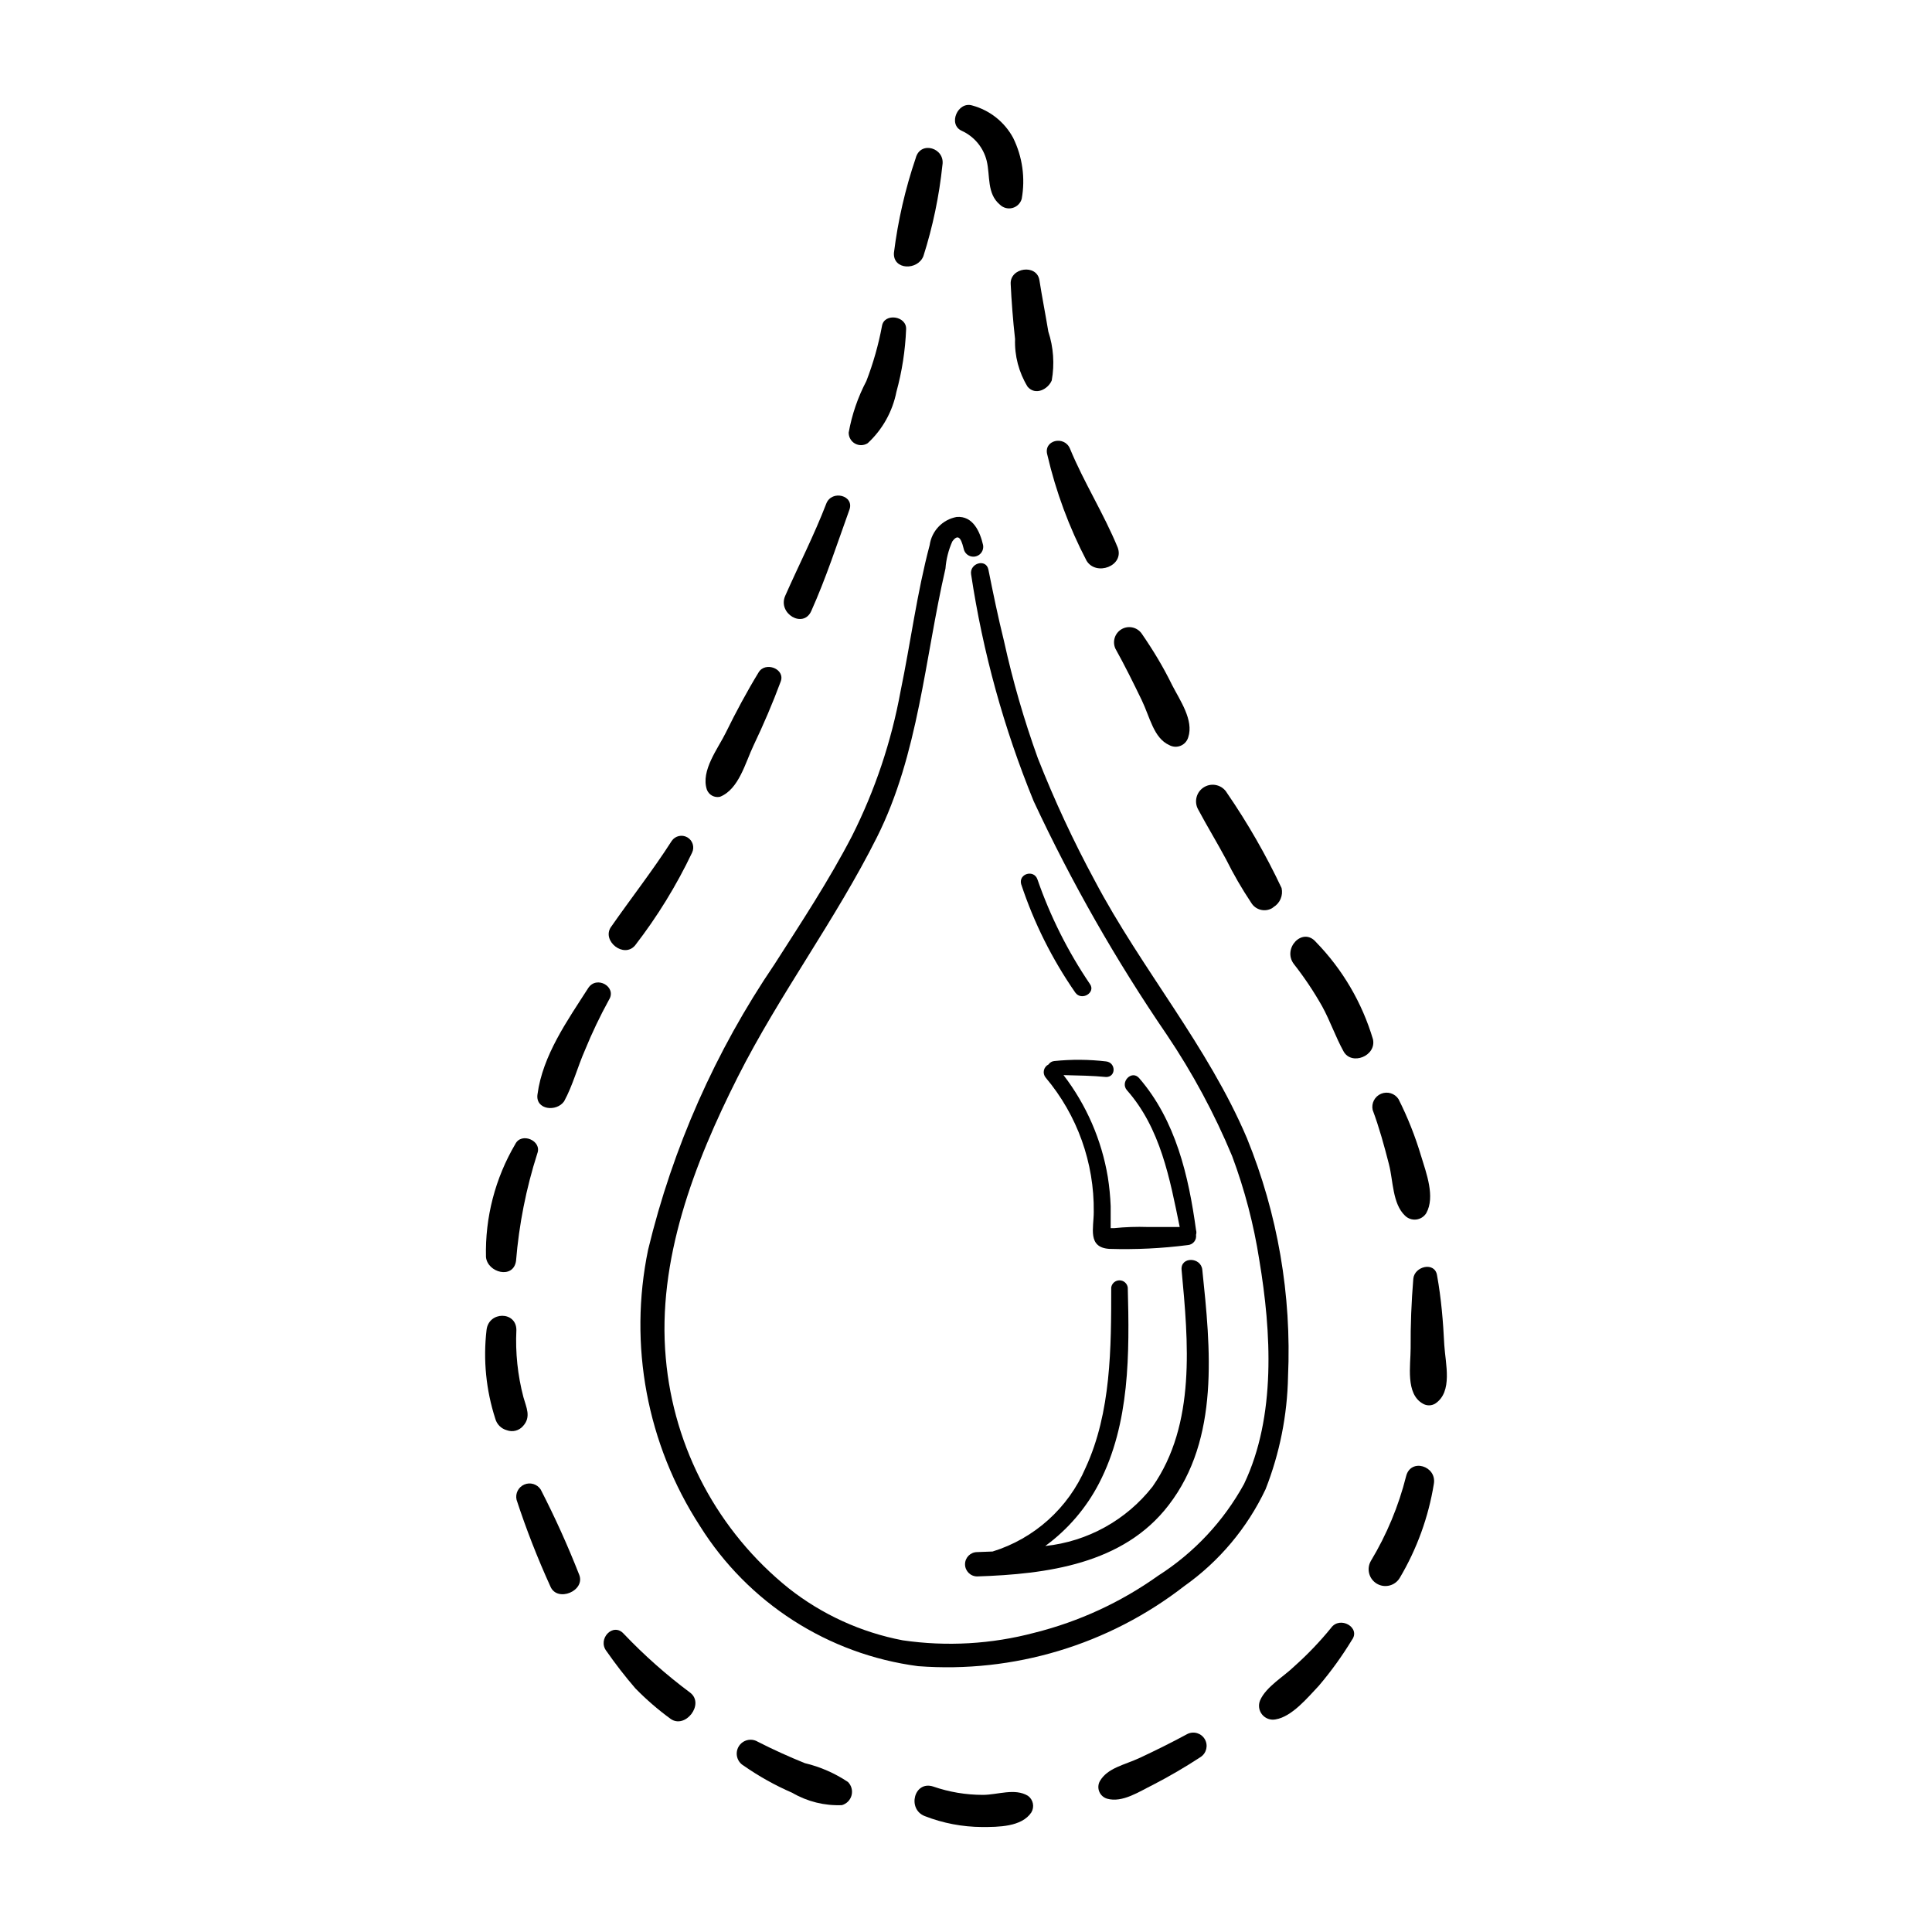 <?xml version="1.0" encoding="UTF-8"?>
<!-- Uploaded to: SVG Repo, www.svgrepo.com, Generator: SVG Repo Mixer Tools -->
<svg fill="#000000" width="800px" height="800px" version="1.1" viewBox="144 144 512 512" xmlns="http://www.w3.org/2000/svg">
 <g>
  <path d="m402.97 555.32c-1.781 0-3.227 1.441-3.227 3.223s1.445 3.227 3.227 3.227c18.391-0.605 38.742-3.223 50.734-18.895 13.602-17.633 11.082-41.613 8.918-62.371-0.352-3.426-5.793-3.527-5.492 0 1.762 18.992 3.879 40.91-7.707 57.484h-0.004c-6.957 8.867-17.207 14.539-28.414 15.719 5.973-4.367 10.855-10.055 14.258-16.625 8.211-15.871 8.062-34.461 7.609-51.891l-0.004-0.004c-0.164-1.082-1.094-1.883-2.191-1.883-1.094 0-2.027 0.801-2.191 1.883 0 15.922 0 33.102-6.801 47.812-4.57 10.641-13.574 18.742-24.637 22.168z"/>
  <path d="m437.13 429.42c2.672 0 2.621-3.828 0-4.133-4.551-0.535-9.145-0.57-13.703-0.102-0.633 0.047-1.207 0.383-1.562 0.91-0.621 0.305-1.07 0.875-1.219 1.555-0.148 0.676 0.023 1.383 0.465 1.918 8.387 9.961 12.91 22.602 12.746 35.621 0 4.231-1.715 9.371 4.082 9.773h-0.004c6.969 0.219 13.945-0.117 20.859-1.008 0.66-0.047 1.266-0.371 1.68-0.887 0.41-0.516 0.586-1.18 0.488-1.832 0.125-0.41 0.125-0.852 0-1.262-1.965-14.309-5.34-29.02-15.113-40.305-1.965-2.168-5.039 1.059-3.223 3.223 8.918 10.078 11.387 23.426 14.008 36.273h-8.414l-0.004 0.004c-2.996-0.102-5.992 0-8.969 0.301h-0.906v-2.016-3.828c-0.102-2.582-0.355-5.156-0.758-7.707-1.641-9.828-5.672-19.102-11.738-27.004 4.031 0.102 7.656 0.148 11.285 0.504z"/>
  <path d="m418.94 377.07c-0.906-2.719-5.039-1.562-4.332 1.211 3.379 10.227 8.215 19.918 14.359 28.766 1.664 2.316 5.492 0 3.879-2.266-5.824-8.59-10.5-17.906-13.906-27.711z"/>
  <path d="m485.34 508.82c0.977-21.598-2.734-43.152-10.883-63.176-10.379-24.434-27.961-44.84-40.305-68.215-5.688-10.52-10.734-21.371-15.113-32.496-3.66-10.141-6.656-20.508-8.969-31.035-1.562-6.297-2.871-12.645-4.133-18.941-0.605-3.023-5.039-1.715-4.586 1.258h0.004c3.106 20.625 8.672 40.801 16.574 60.102 10.051 21.551 21.844 42.242 35.266 61.871 6.832 10.129 12.637 20.914 17.332 32.191 3.328 8.918 5.742 18.152 7.203 27.559 3.176 18.992 4.484 41.414-4.031 59.297h0.004c-5.426 9.898-13.258 18.266-22.773 24.336-9.875 7.043-20.98 12.168-32.746 15.113-11.398 3.031-23.293 3.719-34.965 2.016-11.039-2.106-21.406-6.844-30.23-13.805-18.695-15.039-30.449-37.055-32.547-60.961-2.367-25.945 7.559-51.691 19.043-74.465 11.082-21.965 25.895-41.613 36.93-63.633 11.035-22.016 12.645-47.309 18.137-71.137l0.004 0.004c0.184-2.488 0.797-4.926 1.812-7.207 1.965-2.769 2.621 0.453 3.125 2.316v0.004c0.469 1.27 1.832 1.977 3.141 1.621 1.309-0.352 2.129-1.648 1.895-2.981-0.805-3.527-2.672-7.809-7.004-7.457h0.004c-3.746 0.68-6.629 3.688-7.156 7.457-3.375 12.695-5.039 25.797-7.707 38.691-2.441 13.363-6.785 26.309-12.898 38.441-6.144 11.84-13.402 22.824-20.555 34.008v-0.004c-15.605 22.977-26.938 48.574-33.453 75.574-5.246 25.254-0.32 51.555 13.703 73.203 12.762 20.406 33.973 34.043 57.836 37.18 25.328 1.922 50.469-5.637 70.535-21.211 9.277-6.566 16.703-15.418 21.562-25.691 3.734-9.512 5.75-19.609 5.945-29.828z"/>
  <path d="m388.71 211.88c2.492-7.836 4.18-15.902 5.035-24.082 0.805-4.586-5.793-6.602-7.055-1.965h0.004c-2.785 8.18-4.727 16.621-5.797 25.191-0.25 4.586 6.301 4.684 7.812 0.855z"/>
  <path d="m377.73 230.42c-0.93 4.969-2.312 9.84-4.133 14.559-2.25 4.285-3.832 8.887-4.684 13.652-0.023 1.207 0.621 2.332 1.672 2.922 1.055 0.59 2.348 0.551 3.367-0.102 3.91-3.613 6.57-8.375 7.606-13.602 1.484-5.41 2.348-10.969 2.57-16.574 0.199-3.578-5.844-4.434-6.398-0.855z"/>
  <path d="m362.97 277.47c-3.176 8.262-7.305 16.324-10.883 24.434-2.066 4.684 4.785 8.766 6.902 4.031 3.93-8.766 6.852-17.785 10.078-26.754 1.508-3.879-4.637-5.488-6.098-1.711z"/>
  <path d="m334.8 355.16c5.039-2.016 6.699-9.02 8.918-13.652 2.621-5.492 5.039-11.133 7.152-16.828 1.359-3.426-4.082-5.492-5.844-2.469-3.074 5.039-5.996 10.48-8.664 15.922-2.066 4.231-6.699 10.078-5.039 15.113 0.52 1.414 2.004 2.231 3.477 1.914z"/>
  <path d="m312.29 394.56c5.902-7.633 10.969-15.875 15.113-24.586 0.715-1.473 0.172-3.246-1.242-4.066-1.418-0.82-3.227-0.41-4.148 0.941-5.039 7.859-10.73 15.113-16.172 22.922-2.316 3.629 3.477 8.266 6.449 4.789z"/>
  <path d="m299.89 405.84c-5.492 8.566-12.09 17.836-13.453 28.215-0.555 4.082 5.039 4.684 7.055 1.812 2.316-4.231 3.578-9.168 5.543-13.602v-0.004c1.859-4.551 3.981-8.992 6.348-13.301 2.168-3.426-3.273-6.547-5.492-3.121z"/>
  <path d="m280.75 478.19c0.789-9.691 2.684-19.258 5.644-28.516 1.309-3.375-4.231-5.742-5.844-2.469-5.328 9.055-8.016 19.422-7.762 29.926 0.406 4.129 7.207 5.945 7.961 1.059z"/>
  <path d="m282.71 514.26c-1.523-5.797-2.152-11.797-1.863-17.785 0-5.039-7.356-5.039-7.91 0-0.922 7.902-0.129 15.91 2.316 23.48 0.402 1.5 1.574 2.672 3.074 3.07 1.52 0.562 3.227 0.121 4.281-1.105 2.219-2.418 0.859-4.938 0.102-7.66z"/>
  <path d="m287.3 538.75c-0.93-1.445-2.766-2.012-4.348-1.336-1.582 0.672-2.449 2.387-2.051 4.059 2.562 7.816 5.559 15.484 8.969 22.973 1.812 4.281 9.371 1.16 7.609-3.176l-0.004 0.004c-3.008-7.676-6.406-15.191-10.176-22.523z"/>
  <path d="m326.95 592.61c-6.309-4.695-12.211-9.922-17.633-15.617-2.82-3.176-7.106 1.359-4.586 4.586v-0.004c2.383 3.422 4.938 6.719 7.66 9.875 2.879 2.941 5.996 5.637 9.32 8.062 3.879 2.769 9.066-3.879 5.238-6.902z"/>
  <path d="m357.28 611.25c-4.231-1.715-8.465-3.629-12.496-5.691-1.754-1.031-4.008-0.445-5.039 1.309-1.027 1.754-0.441 4.008 1.312 5.039 4.043 2.828 8.363 5.242 12.895 7.203 3.981 2.324 8.543 3.461 13.152 3.273 1.258-0.348 2.238-1.344 2.57-2.609s-0.035-2.613-0.961-3.535c-3.484-2.328-7.356-4.019-11.434-4.988z"/>
  <path d="m401.71 171.97c-3.879-1.258-6.602 5.039-2.82 6.699v0.004c3.297 1.508 5.731 4.438 6.598 7.961 0.957 3.981 0 8.664 3.477 11.586 0.875 0.867 2.141 1.211 3.328 0.898 1.191-0.309 2.129-1.227 2.469-2.41 0.992-5.492 0.199-11.164-2.269-16.172-2.273-4.207-6.168-7.301-10.781-8.566z"/>
  <path d="m419.45 218.22c-0.707-4.332-7.809-3.324-7.609 1.008 0.203 4.332 0.605 9.723 1.16 14.609v0.004c-0.156 4.449 1 8.848 3.324 12.645 2.066 2.418 5.391 0.707 6.398-1.664 0.777-4.324 0.465-8.773-0.906-12.945-0.754-4.586-1.66-9.121-2.367-13.656z"/>
  <path d="m427.56 262.91c-1.461-3.578-7.152-2.316-5.996 1.664 2.266 9.738 5.75 19.148 10.379 28.012 2.519 4.18 10.078 1.41 8.262-3.477-3.68-8.969-8.969-17.281-12.645-26.199z"/>
  <path d="m439.6 315.91c2.469 4.434 4.734 9.02 6.953 13.602 2.215 4.586 3.176 10.078 7.305 11.941 0.926 0.516 2.035 0.586 3.019 0.184 0.98-0.402 1.723-1.23 2.019-2.25 1.512-4.535-2.215-9.824-4.231-13.754-2.469-5.039-5.039-9.27-8.16-13.805h-0.004c-1.227-1.66-3.512-2.125-5.293-1.074-1.777 1.051-2.473 3.277-1.609 5.156z"/>
  <path d="m475.57 383.22c1.137 1.918 3.606 2.57 5.543 1.461l0.402-0.301v-0.004c1.711-1.051 2.562-3.078 2.117-5.035-4.137-8.773-8.973-17.195-14.461-25.191-1.223-2.102-3.922-2.812-6.019-1.586-2.102 1.223-2.812 3.918-1.59 6.019 2.367 4.434 5.039 8.816 7.356 13.148 1.973 3.965 4.195 7.805 6.652 11.488z"/>
  <path d="m507.86 419.45c-2.875-9.695-8.062-18.547-15.113-25.793-3.527-4.133-9.02 1.715-5.844 5.844 2.781 3.547 5.293 7.305 7.508 11.234 2.117 3.879 3.527 8.062 5.644 11.891 2.113 3.828 8.711 1.258 7.805-3.176z"/>
  <path d="m512.1 452.6c1.109 4.281 0.906 10.379 4.231 13.551 0.785 0.781 1.879 1.164 2.981 1.035 1.098-0.129 2.078-0.75 2.664-1.691 2.418-4.332 0-10.629-1.359-15.113h-0.004c-1.547-5.203-3.551-10.262-5.996-15.113-0.996-1.523-2.938-2.113-4.617-1.41-1.68 0.703-2.617 2.504-2.234 4.281 1.715 4.586 3.074 9.523 4.336 14.461z"/>
  <path d="m524.84 482.02c-0.555-3.777-5.996-2.469-6.297 0.855-0.504 6.098-0.754 12.242-0.707 18.391 0 4.586-1.41 12.09 3.223 14.711 1.008 0.605 2.269 0.605 3.277 0 4.734-3.125 2.719-10.578 2.418-15.516-0.305-6.199-0.809-12.348-1.914-18.441z"/>
  <path d="m516.63 535.22c-1.98 7.891-5.125 15.445-9.32 22.418-1.238 2.113-0.527 4.832 1.59 6.07 2.113 1.238 4.832 0.527 6.07-1.586 4.535-7.66 7.598-16.102 9.016-24.891 0.809-4.734-6.144-6.898-7.356-2.012z"/>
  <path d="m496.73 575.43c-2.941 3.606-6.156 6.973-9.625 10.074-2.82 2.769-7.609 5.492-9.168 9.117v0.004c-0.523 1.25-0.32 2.688 0.531 3.738 0.855 1.055 2.219 1.555 3.551 1.301 4.383-0.707 8.566-5.844 11.488-8.918h-0.004c3.242-3.809 6.172-7.871 8.77-12.145 2.418-3.273-3.176-6.496-5.543-3.172z"/>
  <path d="m458.64 603.54c-4.082 2.215-8.262 4.281-12.445 6.246-4.18 1.965-8.664 2.672-10.73 6.246-0.465 0.855-0.52 1.875-0.148 2.773 0.371 0.902 1.133 1.586 2.066 1.863 4.082 1.16 8.566-1.914 12.191-3.68 4.32-2.234 8.523-4.688 12.594-7.356 1.566-1.023 2.059-3.094 1.121-4.715-0.938-1.621-2.977-2.227-4.648-1.379z"/>
  <path d="m416.42 619.91c-3.477-2.117-8.062-0.25-11.941-0.25-4.492 0-8.953-0.746-13.199-2.219-5.039-1.613-6.953 6.047-2.168 7.859h0.004c4.82 1.875 9.941 2.848 15.113 2.875 4.332 0 10.531 0 13.098-3.879v-0.004c0.875-1.477 0.48-3.375-0.906-4.383z"/>
 </g>
</svg>